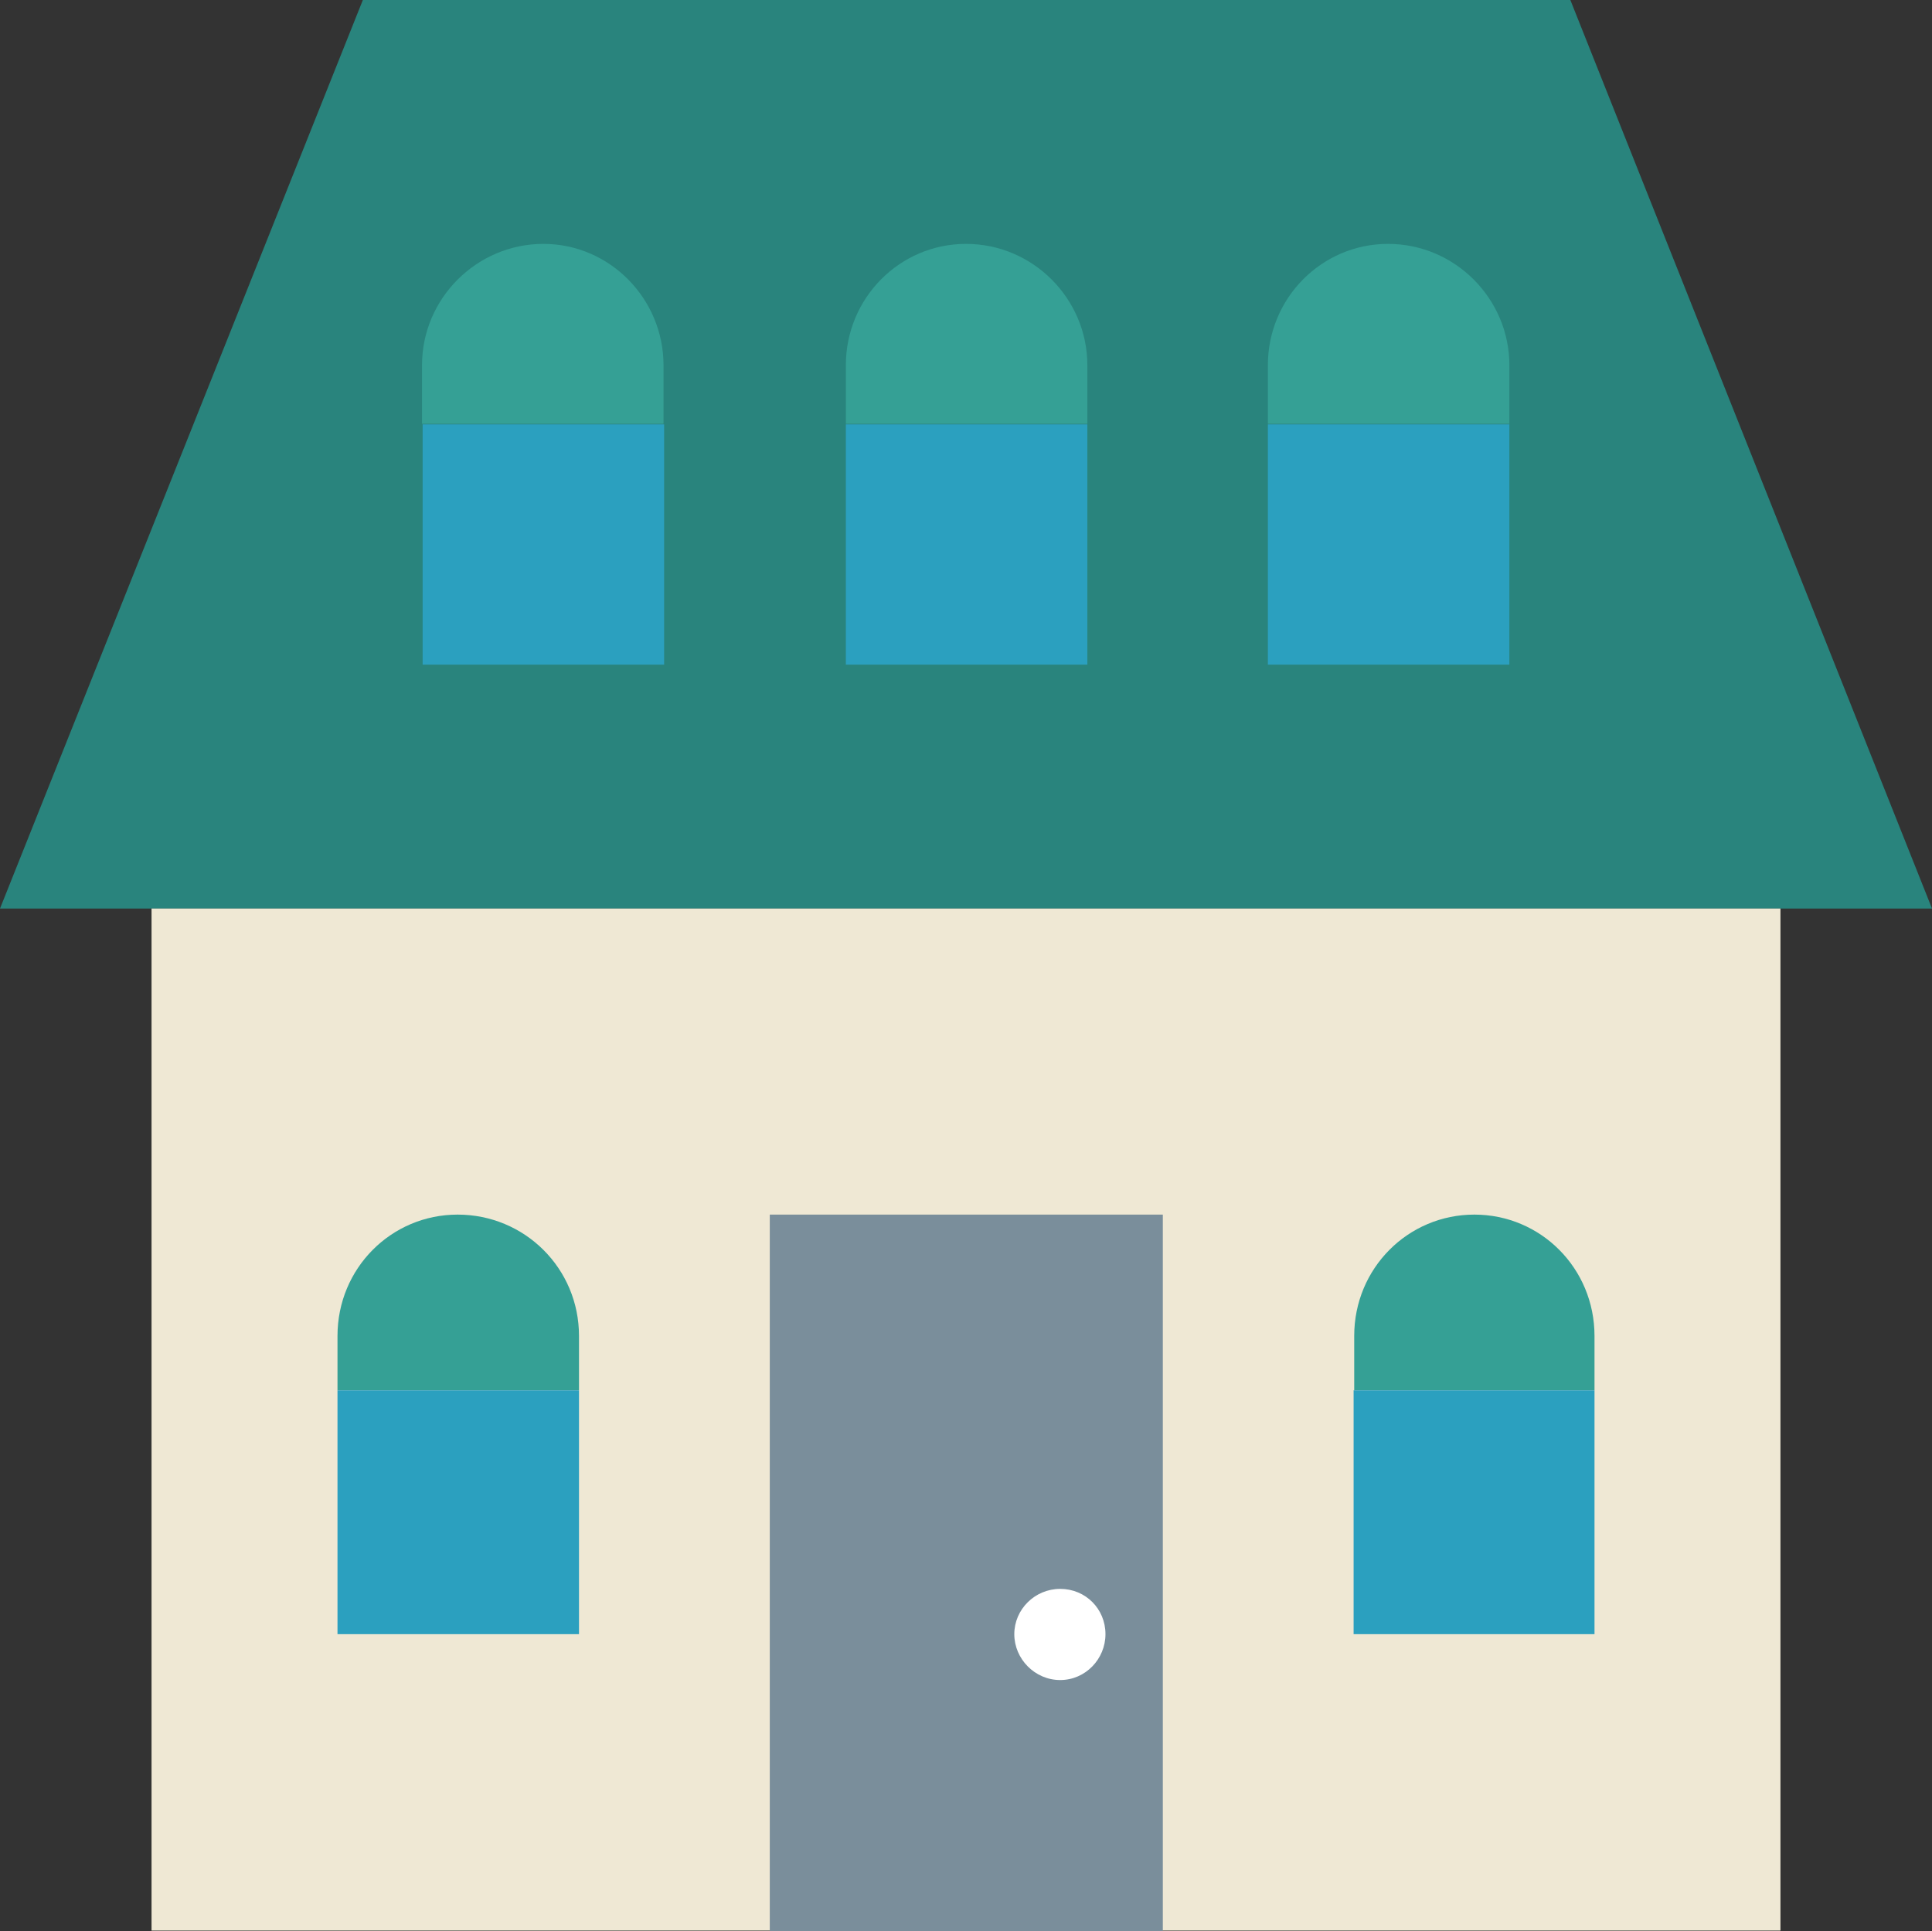<?xml version="1.0" encoding="UTF-8"?>
<svg id="_レイヤー_2" data-name="レイヤー 2" xmlns="http://www.w3.org/2000/svg" width="32" height="31.99" viewBox="0 0 32 31.99">
  <rect x="0" y="0" width="32" height="31.99" fill="#333333" stroke="none"/>
  <defs>
    <style>
      .cls-1 {
        fill: #7a8e9b;
      }

      .cls-1, .cls-2, .cls-3, .cls-4, .cls-5, .cls-6 {
        stroke-width: 0px;
      }

      .cls-2 {
        fill: #efe8d4;
      }

      .cls-3 {
        fill: #2ba0bf;
      }

      .cls-4 {
        fill: #fff;
      }

      .cls-5 {
        fill: #29847d;
      }

      .cls-6 {
        fill: #35a095;
      }
    </style>
  </defs>
  <g id="header">
    <g>
      <polygon class="cls-5" points="26.01 0 16 0 6.01 0 0 15.05 32 15.05 26.01 0"/>
      <rect class="cls-2" x="2.51" y="15.05" width="26.98" height="16.93"/>
      <rect class="cls-1" x="12.75" y="20.12" width="6.51" height="11.87"/>
      <path class="cls-4" d="m18.31,27.07c0,.41-.33.76-.75.76s-.76-.35-.76-.76.34-.75.76-.75.75.33.75.75Z"/>
      <path class="cls-6" d="m7.58,20.12c-1.1,0-1.99.89-1.99,2.01v.9h4v-.9c0-1.12-.9-2.01-2.01-2.01Z"/>
      <path class="cls-6" d="m16,4.04h0c-1.1,0-1.99.9-1.99,2.01v.97h4v-.97c0-1.1-.9-2.01-2.01-2.01Z"/>
      <path class="cls-6" d="m9,4.04c-1.1,0-2.01.9-2.01,2.01v.97h4v-.97c0-1.1-.89-2.01-1.99-2.01Z"/>
      <path class="cls-6" d="m25,6.05c0-1.1-.9-2.01-2.01-2.01h0c-1.1,0-1.99.9-1.99,2.01v.97h4v-.97Z"/>
      <path class="cls-6" d="m24.42,20.12c-1.1,0-1.99.89-1.99,2.01v.9h3.98v-.9c0-1.12-.89-2.01-1.99-2.01Z"/>
      <polygon class="cls-3" points="25 8.03 25 7.03 21 7.03 21 8.03 21 11.01 25 11.01 25 8.03"/>
      <polygon class="cls-3" points="14.01 8.03 14.01 11.01 18.01 11.01 18.01 8.03 18.01 7.03 14.01 7.03 14.01 8.03"/>
      <polygon class="cls-3" points="7 8.03 7 11.01 11 11.01 11 8.03 11 7.03 7 7.03 7 8.03"/>
      <polygon class="cls-3" points="5.59 24.02 5.59 27.07 9.59 27.07 9.59 24.02 9.59 23.03 5.59 23.03 5.59 24.02"/>
      <polygon class="cls-3" points="22.42 23.03 22.42 24.02 22.42 27.07 26.41 27.07 26.41 24.02 26.41 23.03 22.42 23.03"/>
    </g>
  </g>
</svg>